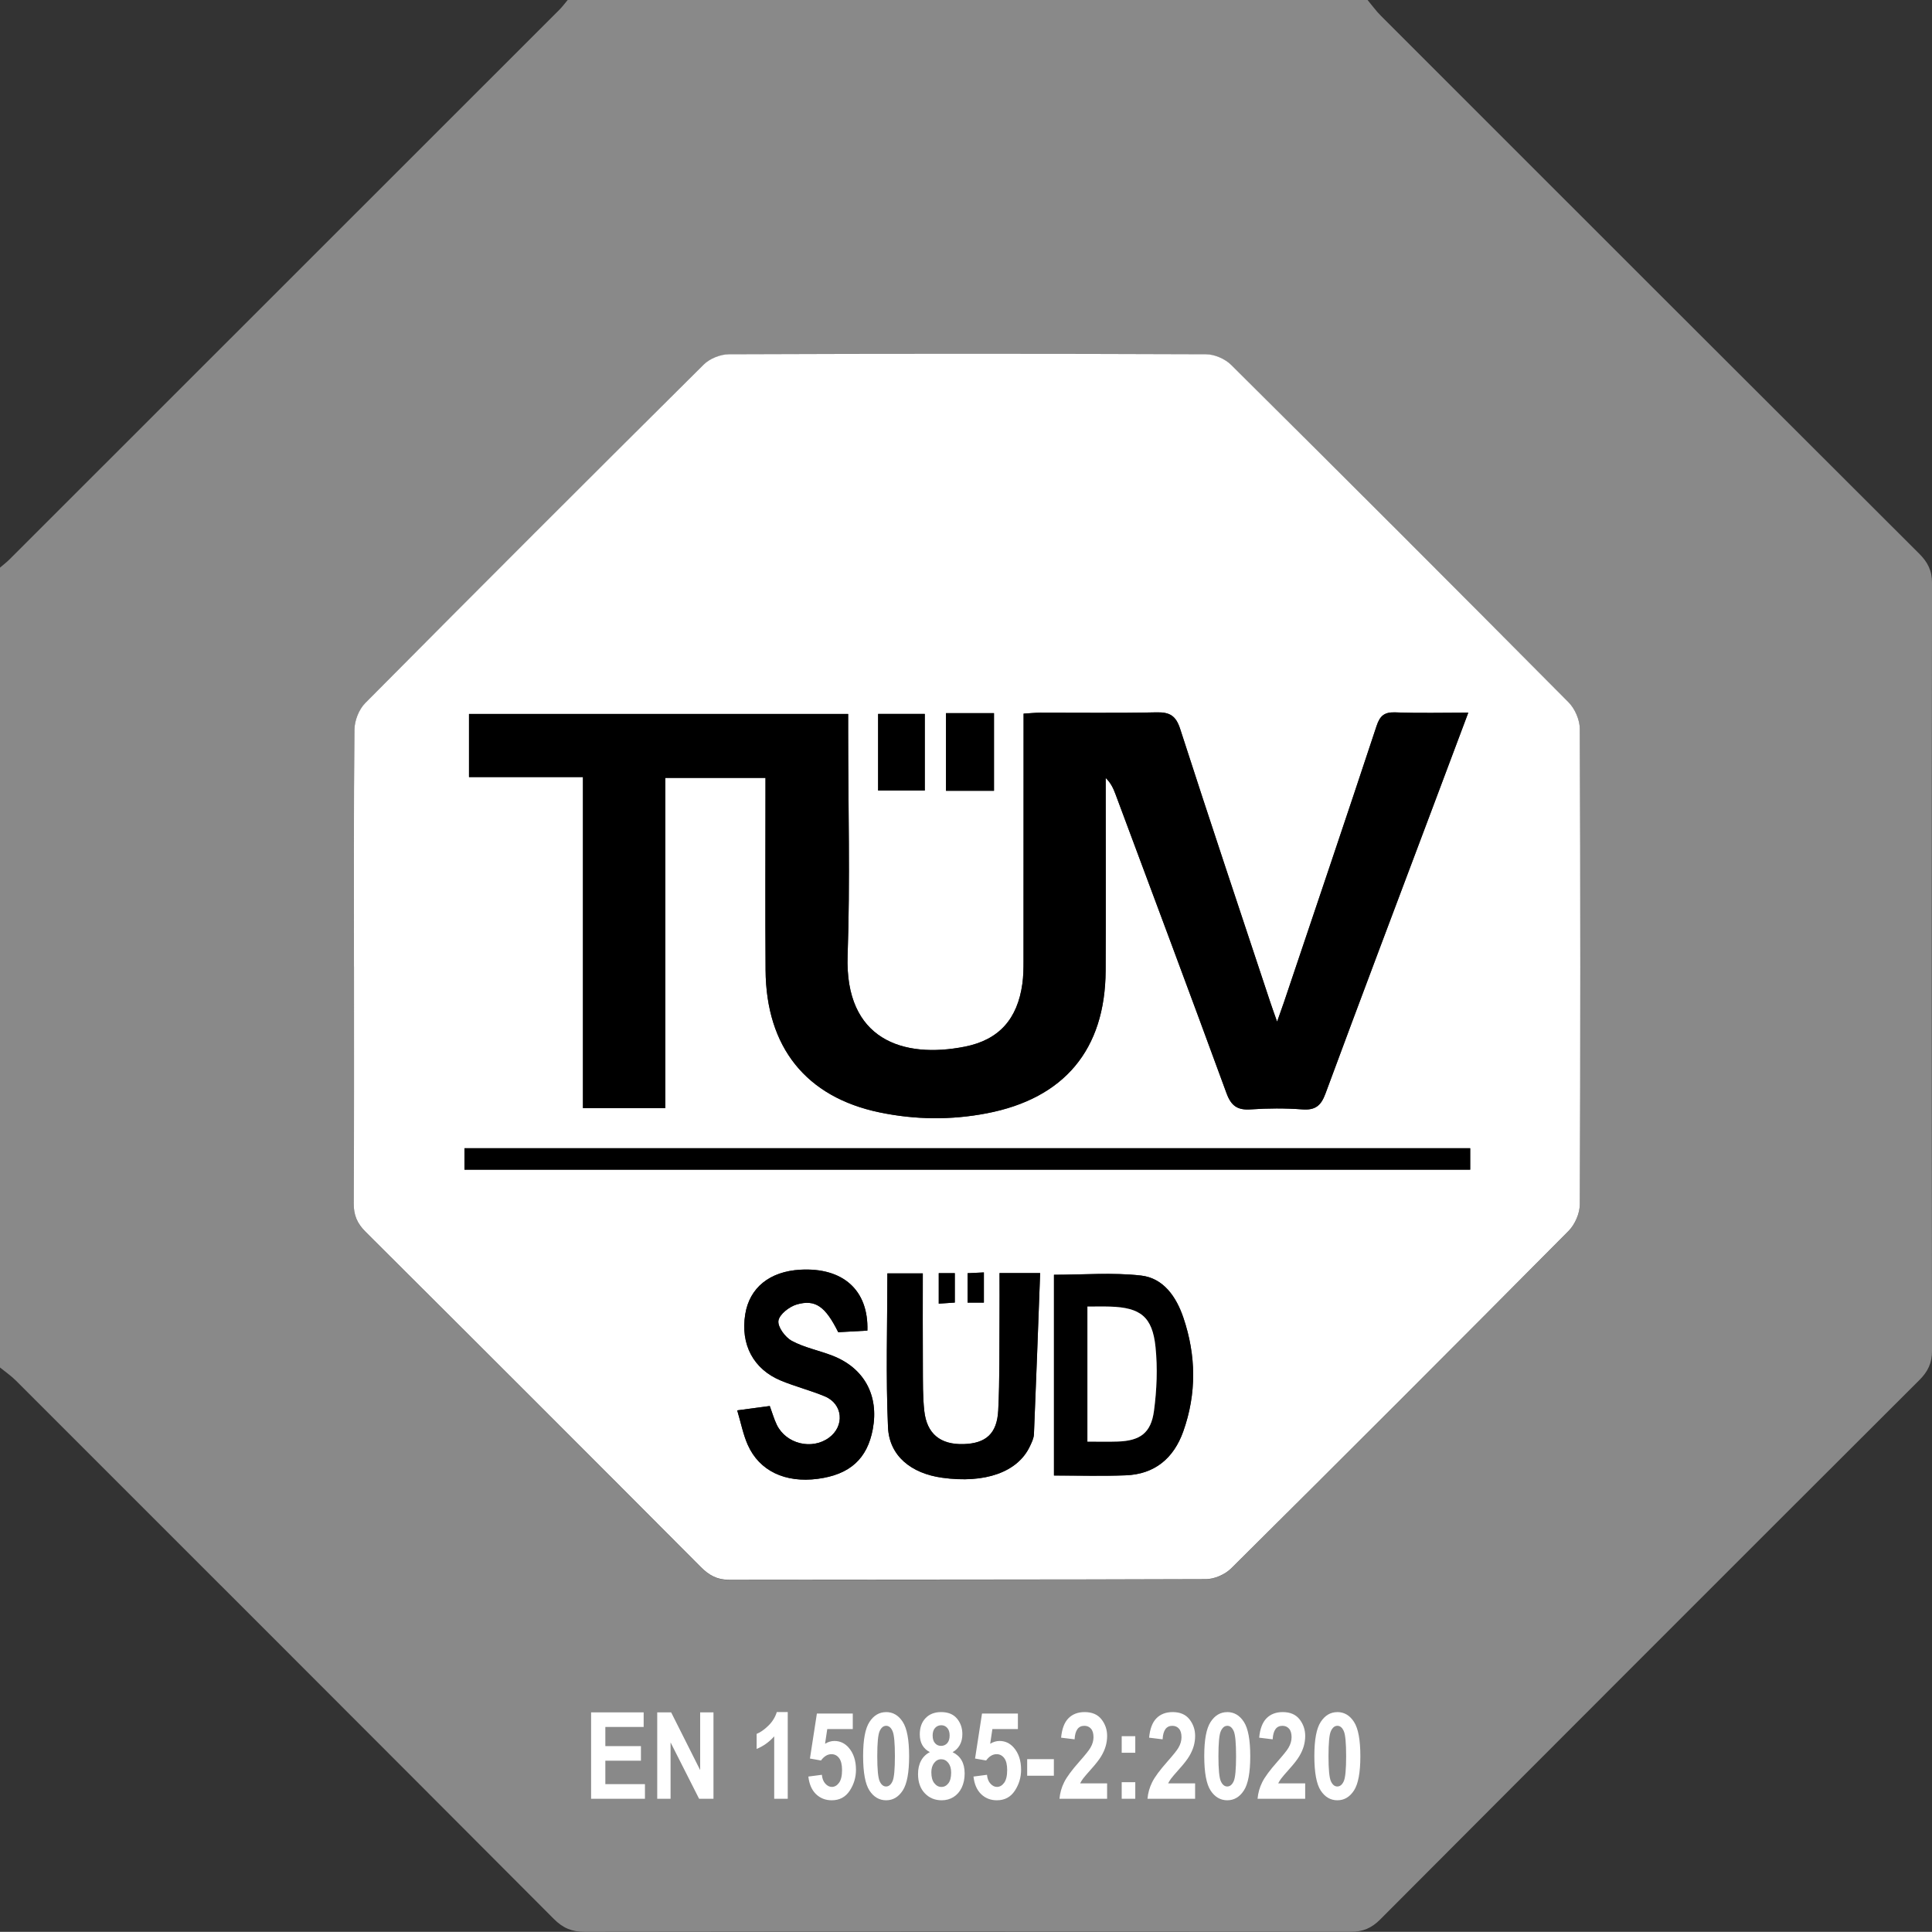 <?xml version="1.0" encoding="UTF-8"?>
<svg id="Ebene_2" xmlns="http://www.w3.org/2000/svg" viewBox="0 0 598.01 597.97">
  <rect x="0" y="0" width="598.01" height="597.97" fill="#333333" stroke="none"/>
  <defs>
    <style>
      .cls-1 {
        fill: #898989;
      }

      .cls-2 {
        fill: #fff;
      }
    </style>
  </defs>
  <g id="layer">
    <g>
      <g>
        <path class="cls-1" d="M0,423.29c0-82.53,0-165.06,0-247.59,1-.87,2.06-1.67,3-2.61C59.72,116.42,116.43,59.72,173.14,3.02c.93-.93,1.72-2.01,2.57-3.02,82.53,0,165.06,0,247.59,0,1.37,1.63,2.62,3.38,4.12,4.88,55.52,55.53,111.04,111.05,166.64,166.51,2.64,2.64,3.97,5.24,3.96,9.1-.11,79.19-.1,158.38,0,237.56,0,3.83-1.25,6.46-3.92,9.12-55.7,55.58-111.33,111.23-166.89,166.96-2.69,2.7-5.37,3.82-9.15,3.82-79.02-.09-158.04-.09-237.07.01-3.98,0-6.77-1.18-9.57-4-55.44-55.61-110.97-111.13-166.51-166.64-1.49-1.49-3.27-2.7-4.91-4.04ZM109.56,299.22c0,24.46.07,48.91-.07,73.37-.02,3.64,1.11,6.18,3.67,8.74,34.66,34.51,69.24,69.1,103.77,103.75,2.5,2.51,4.99,3.95,8.66,3.94,49.24-.08,98.49,0,147.73-.2,2.62-.01,5.87-1.45,7.75-3.31,34.95-34.69,69.77-69.51,104.45-104.47,1.96-1.98,3.46-5.42,3.47-8.18.21-49.08.21-98.16,0-147.23-.01-2.77-1.51-6.21-3.47-8.19-34.68-34.96-69.51-69.78-104.46-104.47-1.87-1.85-5.12-3.26-7.73-3.27-49.24-.19-98.49-.19-147.73,0-2.62,0-5.91,1.33-7.76,3.17-35.07,34.8-70.02,69.73-104.81,104.82-1.94,1.96-3.29,5.42-3.32,8.2-.26,24.45-.15,48.91-.15,73.37Z"/>
        <path class="cls-2" d="M109.56,299.22c0-24.46-.1-48.91.15-73.37.03-2.78,1.38-6.25,3.32-8.2,34.79-35.08,69.74-70.01,104.81-104.82,1.85-1.84,5.14-3.16,7.76-3.17,49.24-.19,98.49-.19,147.73,0,2.61.01,5.86,1.42,7.73,3.27,34.95,34.69,69.78,69.51,104.46,104.47,1.96,1.98,3.46,5.42,3.47,8.19.21,49.08.21,98.16,0,147.23-.01,2.77-1.51,6.2-3.47,8.18-34.68,34.96-69.5,69.78-104.45,104.47-1.88,1.86-5.13,3.3-7.75,3.31-49.24.19-98.49.12-147.73.2-3.67,0-6.16-1.43-8.66-3.94-34.52-34.65-69.11-69.24-103.77-103.75-2.56-2.55-3.69-5.1-3.67-8.74.14-24.46.07-48.91.08-73.37ZM236.94,240.78c0,2.02,0,3.8,0,5.57,0,17.97-.1,35.93.03,53.89.16,23.9,12.53,39.33,35.24,44.07,11.03,2.3,22.11,2.43,33.2.3,24.02-4.61,36.69-19.73,36.82-44.17.09-18.3.02-36.6.02-54.89,0-1.58,0-3.17,0-4.75,1.63,1.58,2.4,3.32,3.06,5.1,11.48,30.81,23.03,61.59,34.33,92.47,1.45,3.96,3.4,5.3,7.5,5.02,5.3-.37,10.66-.39,15.96,0,4.01.3,5.77-1.12,7.16-4.86,10.88-29.44,22-58.78,33.04-88.16,3.67-9.75,7.33-19.51,11.18-29.78-7.92,0-15.22.2-22.5-.09-3.42-.13-4.82.96-5.9,4.23-9.43,28.54-19.07,57-28.66,85.49-.55,1.62-1.13,3.23-2.12,6.02-1.02-2.89-1.58-4.41-2.08-5.94-9.35-28.21-18.79-56.39-27.92-84.67-1.33-4.13-3.25-5.23-7.35-5.14-11.97.27-23.95.09-35.93.11-1.59,0-3.19.17-5.19.29v5.8c0,23.62,0,47.24-.02,70.86,0,2.32-.04,4.67-.36,6.97-1.51,10.82-7.14,17.34-17.82,19.45-19.07,3.77-37.18-2.11-36.27-28.22.8-23.09.17-46.24.17-69.36v-5.4h-117.36v19.54h35.27v102.46h25.5v-102.21h31ZM455.07,355.41H143.76v6.64h311.31v-6.64ZM326.24,394.58v62.13c7.66,0,14.94.22,22.21-.06,8.99-.34,14.86-5.3,17.81-13.59,4.16-11.69,4-23.52.04-35.2-2.17-6.41-6.13-12.27-13.13-13.05-8.8-.99-17.79-.24-26.92-.24ZM309.39,394.05c0,4.92.03,9.23,0,13.55-.08,9.64.08,19.3-.4,28.93-.36,7.26-3.84,10.25-10.69,10.47-7.18.22-11.42-3.15-12.2-10.27-.49-4.45-.41-8.96-.44-13.45-.06-9.62-.02-19.24-.02-29.12h-10.97c0,16.12-.5,31.9.2,47.63.39,8.89,7.18,14.29,16.74,15.62,13.3,1.86,23.42-1.74,27.17-9.71.56-1.19,1.2-2.49,1.26-3.76.7-16.52,1.29-33.05,1.92-49.87h-12.56ZM268.48,411.86c.38-12.6-7.64-19.59-20.77-18.85-9.47.53-15.71,5.57-17.04,13.77-1.52,9.35,2.5,17.02,11.06,20.57,4.44,1.84,9.15,3.02,13.58,4.87,5.61,2.34,6.2,9.19,1.28,12.79-5.29,3.88-13.28,1.94-16.16-4-.85-1.76-1.38-3.67-2.17-5.81-3.19.43-6.26.84-10.08,1.35,1.16,3.87,1.84,7.46,3.28,10.71,3.6,8.07,11.61,11.8,21.65,10.48,9.93-1.3,15.33-6.18,17.04-15.38,1.94-10.43-2.65-18.92-12.48-22.74-4.17-1.62-8.71-2.49-12.6-4.59-2.04-1.1-4.42-4.33-4.13-6.22.29-1.97,3.35-4.36,5.65-5.03,5.82-1.69,8.91.65,12.86,8.58,2.87-.16,5.82-.32,9.02-.5ZM292.81,220.74v24.03h14.86v-24.03h-14.86ZM286.25,220.98h-14.45v23.71h14.45v-23.71ZM290.57,394.08v9.44c1.98-.13,3.52-.24,4.97-.34v-9.1h-4.97ZM299.49,403.19h5.05v-9.34c-1.94.09-3.48.17-5.05.24v9.09Z"/>
        <path d="M236.94,240.78h-31v102.21h-25.5v-102.46h-35.27v-19.54h117.36v5.4c0,23.12.64,46.27-.17,69.36-.91,26.12,17.2,31.99,36.27,28.22,10.68-2.11,16.31-8.63,17.82-19.45.32-2.29.36-4.64.36-6.97.02-23.62.02-47.24.02-70.86v-5.8c2-.12,3.59-.29,5.19-.29,11.98-.02,23.96.16,35.93-.11,4.1-.09,6.02,1.01,7.35,5.14,9.13,28.28,18.57,56.46,27.92,84.67.51,1.53,1.07,3.05,2.08,5.94.98-2.79,1.57-4.4,2.12-6.02,9.58-28.48,19.23-56.95,28.66-85.49,1.08-3.27,2.48-4.36,5.9-4.23,7.28.29,14.58.09,22.5.09-3.86,10.27-7.52,20.02-11.18,29.78-11.04,29.38-22.16,58.73-33.04,88.16-1.38,3.74-3.15,5.16-7.16,4.86-5.29-.39-10.66-.37-15.96,0-4.1.28-6.05-1.07-7.5-5.02-11.3-30.87-22.85-61.66-34.33-92.47-.66-1.78-1.43-3.52-3.06-5.1,0,1.58,0,3.17,0,4.75,0,18.3.07,36.6-.02,54.89-.13,24.44-12.8,39.56-36.82,44.17-11.09,2.13-22.17,2-33.2-.3-22.71-4.74-35.08-20.17-35.24-44.07-.12-17.96-.03-35.93-.03-53.89,0-1.78,0-3.55,0-5.57Z"/>
        <path d="M455.07,355.41v6.64H143.76v-6.64h311.31Z"/>
        <path d="M326.24,394.58c9.14,0,18.13-.75,26.92.24,7,.79,10.96,6.64,13.13,13.05,3.96,11.68,4.12,23.51-.04,35.2-2.95,8.29-8.82,13.25-17.81,13.59-7.27.28-14.56.06-22.21.06v-62.13ZM336.59,446.22c3.41,0,6.38.08,9.34-.02,6.9-.22,10.33-2.6,11.25-9.48.87-6.51,1.15-13.25.48-19.77-.97-9.41-4.68-12.23-14.07-12.52-2.26-.07-4.53-.01-7.01-.01v41.8Z"/>
        <path d="M309.39,394.05h12.56c-.63,16.82-1.23,33.35-1.92,49.87-.05,1.27-.69,2.57-1.26,3.76-3.75,7.97-13.86,11.57-27.17,9.71-9.56-1.34-16.34-6.73-16.74-15.62-.7-15.73-.2-31.5-.2-47.63h10.97c0,9.88-.04,19.5.02,29.12.03,4.49-.05,9,.44,13.45.78,7.12,5.01,10.5,12.2,10.27,6.85-.21,10.33-3.2,10.69-10.47.48-9.63.32-19.28.4-28.93.04-4.31,0-8.63,0-13.55Z"/>
        <path d="M268.48,411.86c-3.2.18-6.16.34-9.02.5-3.96-7.94-7.04-10.27-12.86-8.58-2.3.67-5.36,3.06-5.65,5.03-.28,1.89,2.09,5.12,4.13,6.22,3.89,2.1,8.43,2.97,12.6,4.59,9.83,3.82,14.42,12.31,12.48,22.74-1.71,9.2-7.12,14.07-17.04,15.38-10.04,1.32-18.05-2.41-21.65-10.48-1.45-3.25-2.12-6.83-3.28-10.71,3.82-.51,6.89-.92,10.08-1.35.79,2.14,1.32,4.05,2.17,5.81,2.88,5.94,10.87,7.88,16.16,4,4.91-3.6,4.33-10.45-1.28-12.79-4.43-1.85-9.14-3.04-13.58-4.87-8.57-3.54-12.58-11.22-11.06-20.57,1.33-8.2,7.57-13.24,17.04-13.77,13.14-.73,21.15,6.26,20.77,18.85Z"/>
        <path d="M292.81,220.74h14.86v24.03h-14.86v-24.03Z"/>
        <path d="M286.25,220.98v23.71h-14.45v-23.71h14.45Z"/>
        <path d="M290.57,394.08h4.97v9.1c-1.44.1-2.99.2-4.97.34v-9.44Z"/>
        <path d="M299.49,403.19v-9.09c1.57-.08,3.11-.15,5.05-.24v9.34h-5.05Z"/>
        <path class="cls-2" d="M336.59,446.22v-41.8c2.47,0,4.74-.06,7.01.01,9.39.29,13.1,3.11,14.07,12.52.67,6.52.39,13.26-.48,19.77-.92,6.88-4.35,9.26-11.25,9.48-2.96.1-5.92.02-9.34.02Z"/>
      </g>
      <g>
        <path class="cls-2" d="M182.96,556.77v-26.74h16.27v4.52h-11.86v5.93h11.02v4.51h-11.02v7.26h12.26v4.52h-16.67Z"/>
        <path class="cls-2" d="M203.43,556.77v-26.74h4.31l8.98,17.86v-17.86h4.12v26.74h-4.45l-8.83-17.44v17.44h-4.12Z"/>
        <path class="cls-2" d="M243.84,556.77h-4.2v-19.32c-1.57,1.76-3.38,3.06-5.44,3.89v-4.65c1.17-.47,2.38-1.32,3.63-2.54,1.25-1.22,2.12-2.62,2.61-4.21h3.39v26.84Z"/>
        <path class="cls-2" d="M250.19,549.9l4.2-.55c.11,1.17.47,2.09,1.08,2.75.61.67,1.28,1,2.01,1,.86,0,1.61-.43,2.23-1.28.62-.86.93-2.17.93-3.94,0-1.68-.31-2.91-.92-3.71s-1.4-1.2-2.35-1.2c-1.21,0-2.29.65-3.25,1.95l-3.42-.6,2.15-13.92h11.11v4.8h-7.9l-.68,4.54c.95-.57,1.91-.86,2.89-.86,1.73,0,3.2.68,4.4,2.04,1.52,1.74,2.28,4.03,2.28,6.88,0,2.35-.65,4.51-1.94,6.48-1.3,1.97-3.15,2.96-5.56,2.96-1.95,0-3.57-.64-4.88-1.91s-2.09-3.08-2.36-5.43Z"/>
        <path class="cls-2" d="M274.27,529.94c2.13,0,3.85,1.01,5.16,3.04,1.31,2.02,1.97,5.56,1.97,10.62s-.66,8.58-1.97,10.6c-1.31,2.02-3.03,3.04-5.14,3.04s-3.85-1-5.16-3.01c-1.31-2-1.97-5.57-1.97-10.68s.66-8.54,1.97-10.56c1.31-2.02,3.03-3.04,5.14-3.04ZM274.27,534.19c-.83,0-1.49.55-1.99,1.64s-.74,3.68-.74,7.76.25,6.67.74,7.75c.49,1.09,1.16,1.63,1.99,1.63s1.51-.55,2-1.64c.49-1.09.73-3.68.73-7.75s-.24-6.67-.73-7.76-1.15-1.64-2-1.64Z"/>
        <path class="cls-2" d="M287.8,542.33c-1.03-.53-1.8-1.26-2.32-2.18-.52-.92-.78-2.03-.78-3.33,0-2.1.6-3.77,1.79-5.01,1.19-1.24,2.8-1.87,4.82-1.87,2.14,0,3.77.66,4.89,1.99,1.12,1.33,1.68,2.95,1.68,4.85,0,1.3-.27,2.42-.81,3.38-.54.95-1.28,1.68-2.22,2.18,1.25.61,2.19,1.46,2.81,2.56s.93,2.45.93,4.06-.31,3.11-.92,4.38c-.61,1.26-1.46,2.23-2.54,2.9s-2.3,1-3.65,1c-2.12,0-3.86-.73-5.25-2.2-1.38-1.46-2.07-3.44-2.07-5.92,0-1.6.31-2.98.94-4.14s1.53-2.04,2.71-2.64ZM288.28,548.63c0,1.43.3,2.54.91,3.31.61.78,1.34,1.17,2.2,1.17s1.57-.37,2.15-1.11c.58-.74.87-1.85.87-3.33,0-1.27-.3-2.28-.89-3.02s-1.32-1.11-2.19-1.11-1.58.37-2.17,1.12c-.59.75-.89,1.74-.89,2.98ZM288.68,537.18c0,1.04.25,1.84.74,2.39.49.56,1.12.83,1.87.83s1.4-.28,1.9-.83c.5-.56.75-1.35.75-2.39s-.25-1.78-.74-2.34c-.49-.56-1.11-.83-1.85-.83s-1.42.28-1.92.84c-.5.56-.75,1.34-.75,2.33Z"/>
        <path class="cls-2" d="M301.3,549.9l4.2-.55c.11,1.17.47,2.09,1.08,2.75.61.67,1.28,1,2.01,1,.86,0,1.61-.43,2.23-1.28.62-.86.93-2.17.93-3.94,0-1.68-.31-2.91-.92-3.71s-1.4-1.2-2.35-1.2c-1.21,0-2.29.65-3.25,1.95l-3.42-.6,2.15-13.92h11.11v4.8h-7.9l-.68,4.54c.95-.57,1.91-.86,2.89-.86,1.73,0,3.2.68,4.4,2.04,1.52,1.74,2.28,4.03,2.28,6.88,0,2.35-.65,4.51-1.94,6.48-1.3,1.97-3.15,2.96-5.56,2.96-1.95,0-3.57-.64-4.88-1.91s-2.09-3.08-2.36-5.43Z"/>
        <path class="cls-2" d="M317.94,549.64v-5.13h8.26v5.13h-8.26Z"/>
        <path class="cls-2" d="M342.68,552.01v4.76h-14.74c.16-1.8.64-3.51,1.45-5.13.81-1.62,2.38-3.75,4.72-6.39,1.85-2.1,2.99-3.52,3.41-4.27.63-1.08.95-2.17.95-3.26,0-1.17-.26-2.05-.78-2.64-.52-.6-1.21-.89-2.06-.89-1.86,0-2.86,1.39-3.01,4.18l-4.18-.51c.26-2.72,1.01-4.72,2.27-6,1.26-1.28,2.93-1.92,5.03-1.92,2.3,0,4.03.75,5.2,2.24,1.17,1.5,1.75,3.21,1.75,5.14,0,1.09-.15,2.15-.45,3.18-.3,1.03-.76,2.06-1.38,3.1-.62,1.04-1.65,2.37-3.1,3.98-1.35,1.52-2.21,2.52-2.56,3.01s-.65.96-.87,1.42h8.36Z"/>
        <path class="cls-2" d="M347.2,542.53v-5.13h4.2v5.13h-4.2ZM347.2,556.77v-5.13h4.2v5.13h-4.2Z"/>
        <path class="cls-2" d="M369.92,552.01v4.76h-14.74c.16-1.8.64-3.51,1.45-5.13.81-1.62,2.38-3.75,4.72-6.39,1.85-2.1,2.99-3.52,3.41-4.27.63-1.08.95-2.17.95-3.26,0-1.17-.26-2.05-.78-2.64-.52-.6-1.21-.89-2.06-.89-1.86,0-2.86,1.39-3.01,4.18l-4.18-.51c.26-2.72,1.01-4.72,2.27-6,1.26-1.28,2.93-1.92,5.03-1.92,2.3,0,4.03.75,5.2,2.24,1.17,1.5,1.75,3.21,1.75,5.14,0,1.09-.15,2.15-.45,3.18-.3,1.03-.76,2.06-1.38,3.1-.62,1.04-1.65,2.37-3.1,3.98-1.35,1.52-2.21,2.52-2.56,3.01s-.65.96-.87,1.42h8.36Z"/>
        <path class="cls-2" d="M379.86,529.94c2.13,0,3.85,1.01,5.16,3.04,1.31,2.02,1.97,5.56,1.97,10.62s-.66,8.58-1.97,10.6c-1.31,2.02-3.03,3.04-5.14,3.04s-3.85-1-5.16-3.01c-1.31-2-1.97-5.57-1.97-10.68s.66-8.54,1.97-10.56c1.31-2.02,3.03-3.04,5.14-3.04ZM379.87,534.19c-.83,0-1.49.55-1.99,1.64s-.74,3.68-.74,7.76.25,6.67.74,7.75c.49,1.09,1.16,1.63,1.99,1.63s1.51-.55,2-1.64c.49-1.09.73-3.68.73-7.75s-.24-6.67-.73-7.76-1.15-1.64-2-1.64Z"/>
        <path class="cls-2" d="M403.99,552.01v4.76h-14.74c.16-1.8.64-3.51,1.45-5.13.81-1.62,2.38-3.75,4.72-6.39,1.85-2.1,2.99-3.52,3.41-4.27.63-1.08.95-2.17.95-3.26,0-1.17-.26-2.05-.78-2.64-.52-.6-1.21-.89-2.06-.89-1.86,0-2.86,1.39-3.01,4.18l-4.18-.51c.26-2.72,1.01-4.72,2.27-6,1.26-1.28,2.93-1.92,5.03-1.92,2.3,0,4.03.75,5.2,2.24,1.17,1.5,1.75,3.21,1.75,5.14,0,1.09-.15,2.15-.45,3.18-.3,1.03-.76,2.06-1.38,3.1-.62,1.04-1.65,2.37-3.1,3.98-1.35,1.52-2.21,2.52-2.56,3.01s-.65.96-.87,1.42h8.36Z"/>
        <path class="cls-2" d="M413.94,529.94c2.13,0,3.85,1.01,5.16,3.04,1.31,2.02,1.97,5.56,1.97,10.62s-.66,8.58-1.97,10.6c-1.31,2.02-3.03,3.04-5.14,3.04s-3.85-1-5.16-3.01c-1.31-2-1.97-5.57-1.97-10.68s.66-8.54,1.97-10.56c1.31-2.02,3.03-3.04,5.14-3.04ZM413.94,534.19c-.83,0-1.49.55-1.99,1.64s-.74,3.68-.74,7.76.25,6.67.74,7.75c.49,1.09,1.16,1.63,1.99,1.63s1.51-.55,2-1.64c.49-1.09.73-3.68.73-7.75s-.24-6.67-.73-7.76-1.15-1.64-2-1.64Z"/>
      </g>
    </g>
  </g>
</svg>
